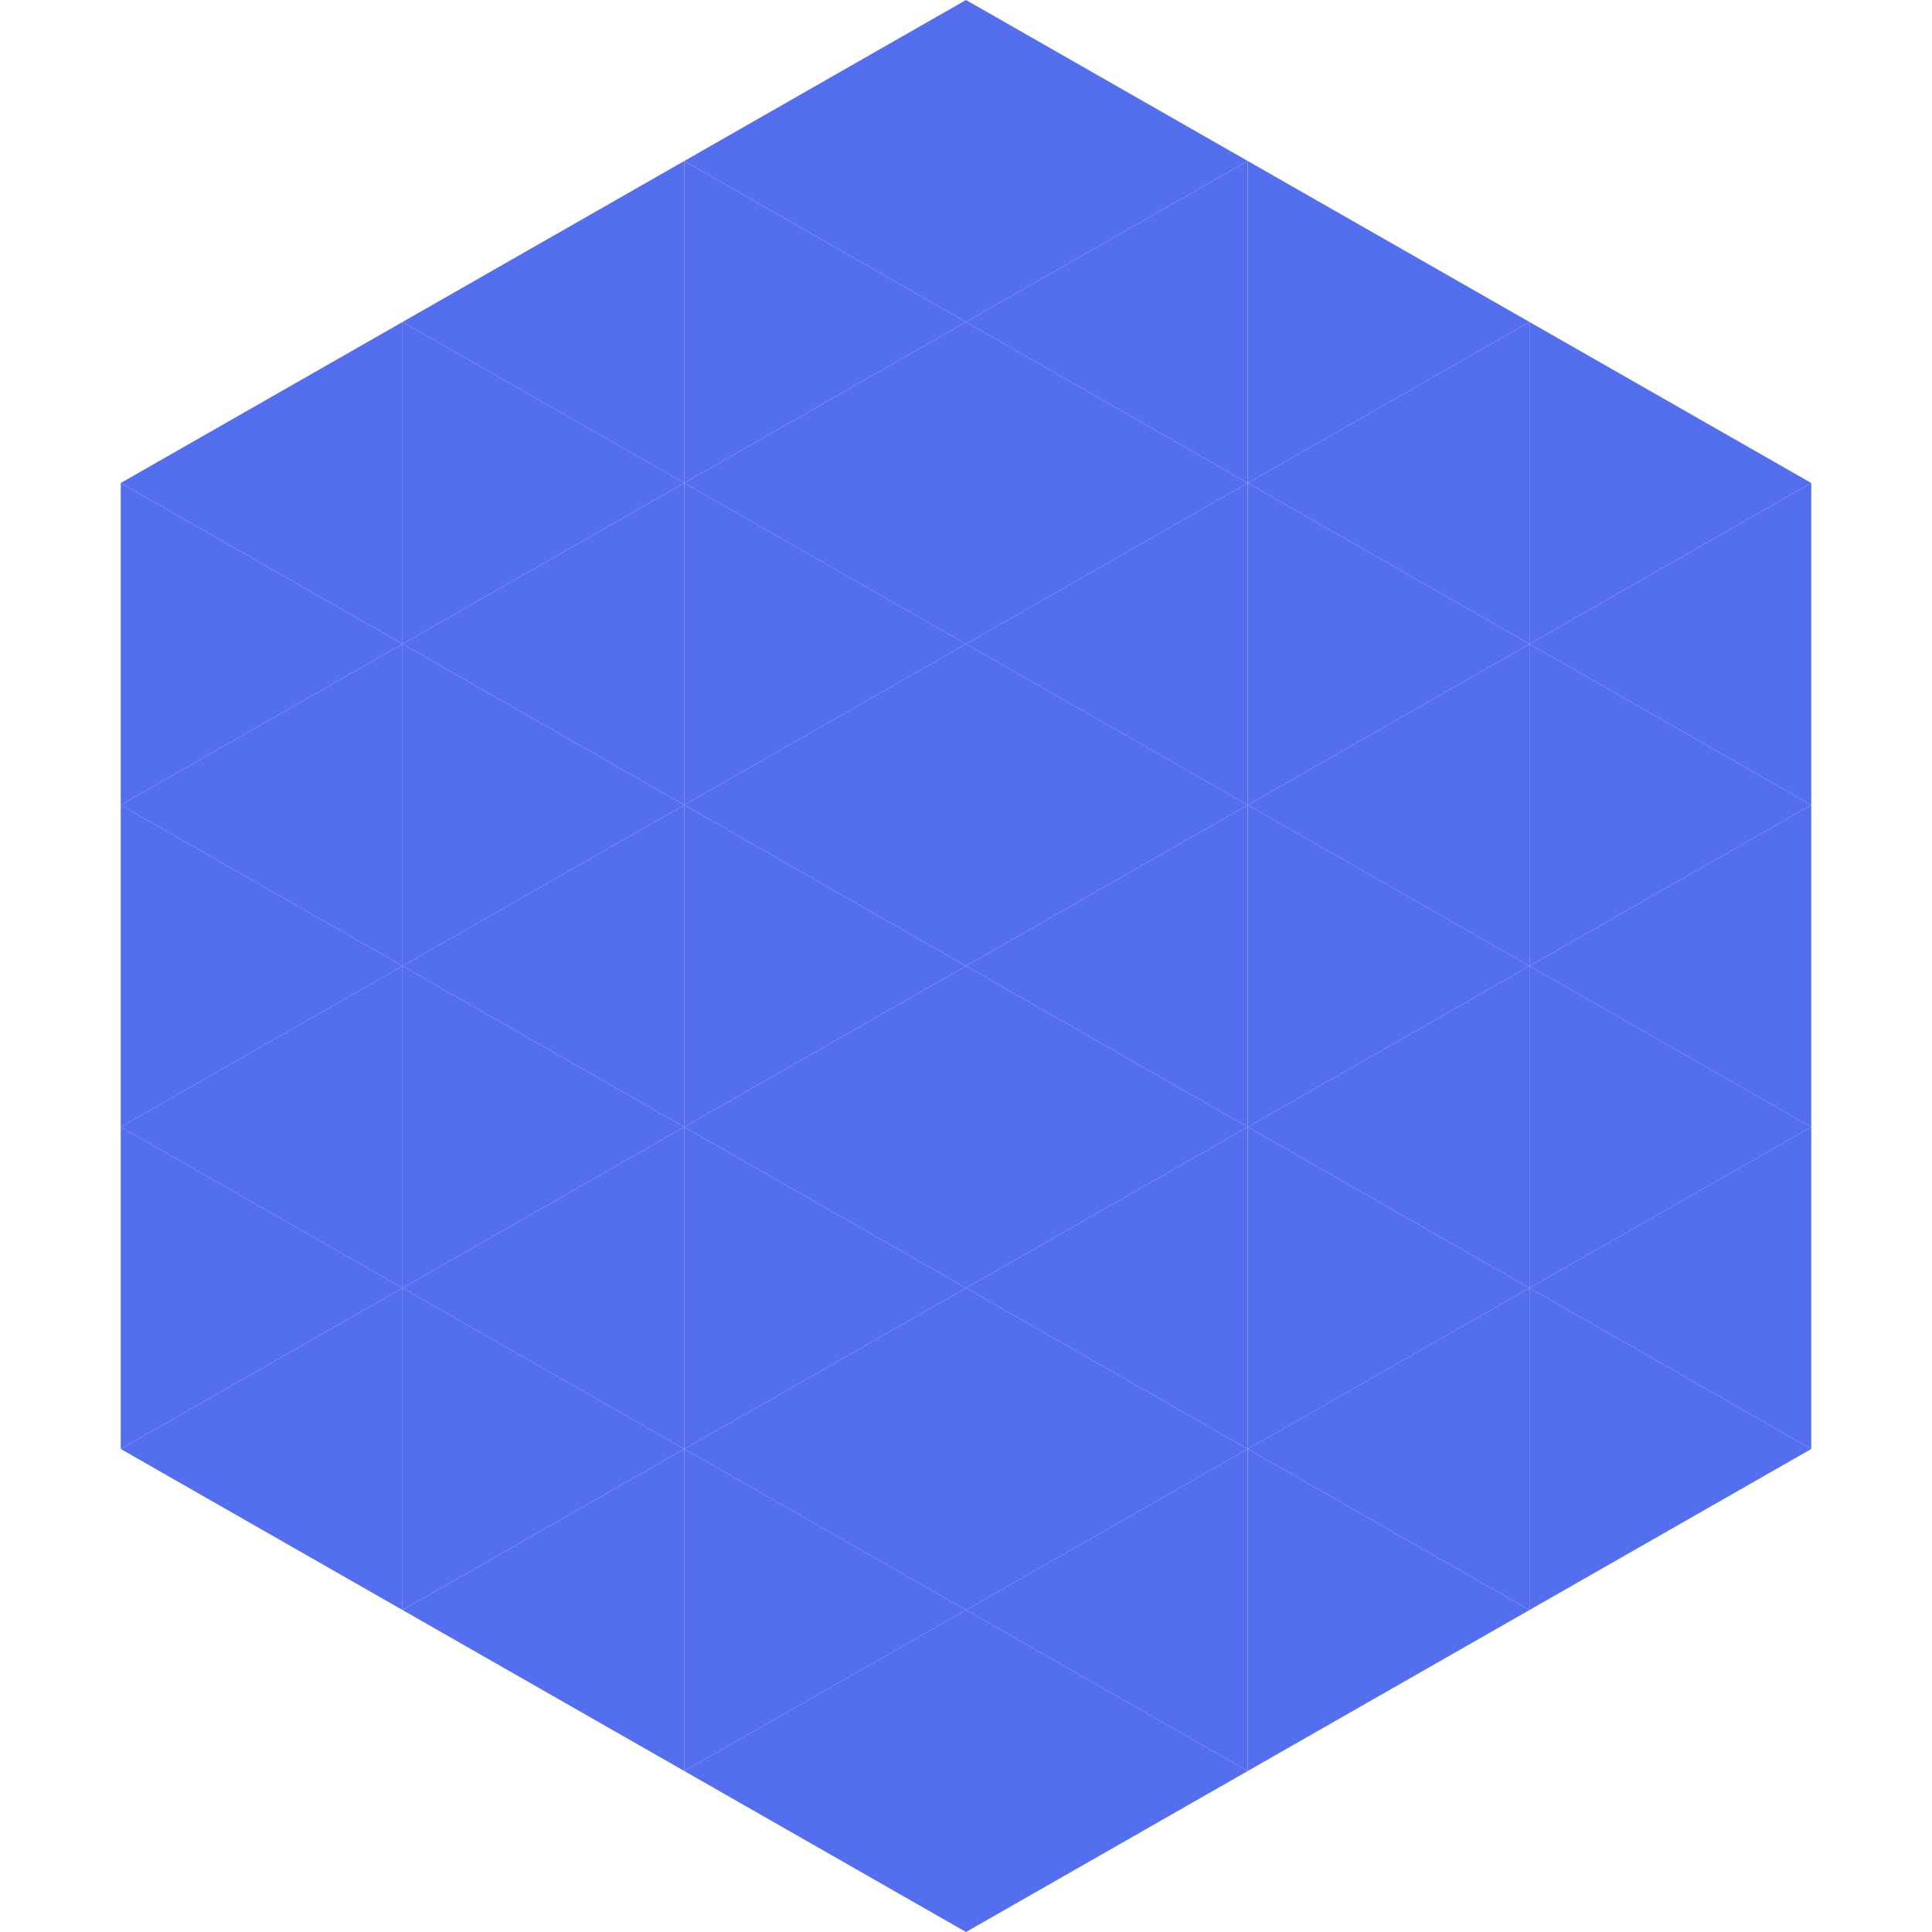 <?xml version="1.0"?>
<!-- Generated by SVGo -->
<svg width="240" height="240"
     xmlns="http://www.w3.org/2000/svg"
     xmlns:xlink="http://www.w3.org/1999/xlink">
<polygon points="50,40 15,60 50,80" style="fill:rgb(84,111,237)" />
<polygon points="190,40 225,60 190,80" style="fill:rgb(84,111,237)" />
<polygon points="15,60 50,80 15,100" style="fill:rgb(84,111,237)" />
<polygon points="225,60 190,80 225,100" style="fill:rgb(84,111,237)" />
<polygon points="50,80 15,100 50,120" style="fill:rgb(84,111,237)" />
<polygon points="190,80 225,100 190,120" style="fill:rgb(84,111,237)" />
<polygon points="15,100 50,120 15,140" style="fill:rgb(84,111,237)" />
<polygon points="225,100 190,120 225,140" style="fill:rgb(84,111,237)" />
<polygon points="50,120 15,140 50,160" style="fill:rgb(84,111,237)" />
<polygon points="190,120 225,140 190,160" style="fill:rgb(84,111,237)" />
<polygon points="15,140 50,160 15,180" style="fill:rgb(84,111,237)" />
<polygon points="225,140 190,160 225,180" style="fill:rgb(84,111,237)" />
<polygon points="50,160 15,180 50,200" style="fill:rgb(84,111,237)" />
<polygon points="190,160 225,180 190,200" style="fill:rgb(84,111,237)" />
<polygon points="15,180 50,200 15,220" style="fill:rgb(255,255,255); fill-opacity:0" />
<polygon points="225,180 190,200 225,220" style="fill:rgb(255,255,255); fill-opacity:0" />
<polygon points="50,0 85,20 50,40" style="fill:rgb(255,255,255); fill-opacity:0" />
<polygon points="190,0 155,20 190,40" style="fill:rgb(255,255,255); fill-opacity:0" />
<polygon points="85,20 50,40 85,60" style="fill:rgb(84,111,237)" />
<polygon points="155,20 190,40 155,60" style="fill:rgb(84,111,237)" />
<polygon points="50,40 85,60 50,80" style="fill:rgb(84,111,237)" />
<polygon points="190,40 155,60 190,80" style="fill:rgb(84,111,237)" />
<polygon points="85,60 50,80 85,100" style="fill:rgb(84,111,237)" />
<polygon points="155,60 190,80 155,100" style="fill:rgb(84,111,237)" />
<polygon points="50,80 85,100 50,120" style="fill:rgb(84,111,237)" />
<polygon points="190,80 155,100 190,120" style="fill:rgb(84,111,237)" />
<polygon points="85,100 50,120 85,140" style="fill:rgb(84,111,237)" />
<polygon points="155,100 190,120 155,140" style="fill:rgb(84,111,237)" />
<polygon points="50,120 85,140 50,160" style="fill:rgb(84,111,237)" />
<polygon points="190,120 155,140 190,160" style="fill:rgb(84,111,237)" />
<polygon points="85,140 50,160 85,180" style="fill:rgb(84,111,237)" />
<polygon points="155,140 190,160 155,180" style="fill:rgb(84,111,237)" />
<polygon points="50,160 85,180 50,200" style="fill:rgb(84,111,237)" />
<polygon points="190,160 155,180 190,200" style="fill:rgb(84,111,237)" />
<polygon points="85,180 50,200 85,220" style="fill:rgb(84,111,237)" />
<polygon points="155,180 190,200 155,220" style="fill:rgb(84,111,237)" />
<polygon points="120,0 85,20 120,40" style="fill:rgb(84,111,237)" />
<polygon points="120,0 155,20 120,40" style="fill:rgb(84,111,237)" />
<polygon points="85,20 120,40 85,60" style="fill:rgb(84,111,237)" />
<polygon points="155,20 120,40 155,60" style="fill:rgb(84,111,237)" />
<polygon points="120,40 85,60 120,80" style="fill:rgb(84,111,237)" />
<polygon points="120,40 155,60 120,80" style="fill:rgb(84,111,237)" />
<polygon points="85,60 120,80 85,100" style="fill:rgb(84,111,237)" />
<polygon points="155,60 120,80 155,100" style="fill:rgb(84,111,237)" />
<polygon points="120,80 85,100 120,120" style="fill:rgb(84,111,237)" />
<polygon points="120,80 155,100 120,120" style="fill:rgb(84,111,237)" />
<polygon points="85,100 120,120 85,140" style="fill:rgb(84,111,237)" />
<polygon points="155,100 120,120 155,140" style="fill:rgb(84,111,237)" />
<polygon points="120,120 85,140 120,160" style="fill:rgb(84,111,237)" />
<polygon points="120,120 155,140 120,160" style="fill:rgb(84,111,237)" />
<polygon points="85,140 120,160 85,180" style="fill:rgb(84,111,237)" />
<polygon points="155,140 120,160 155,180" style="fill:rgb(84,111,237)" />
<polygon points="120,160 85,180 120,200" style="fill:rgb(84,111,237)" />
<polygon points="120,160 155,180 120,200" style="fill:rgb(84,111,237)" />
<polygon points="85,180 120,200 85,220" style="fill:rgb(84,111,237)" />
<polygon points="155,180 120,200 155,220" style="fill:rgb(84,111,237)" />
<polygon points="120,200 85,220 120,240" style="fill:rgb(84,111,237)" />
<polygon points="120,200 155,220 120,240" style="fill:rgb(84,111,237)" />
<polygon points="85,220 120,240 85,260" style="fill:rgb(255,255,255); fill-opacity:0" />
<polygon points="155,220 120,240 155,260" style="fill:rgb(255,255,255); fill-opacity:0" />
</svg>
